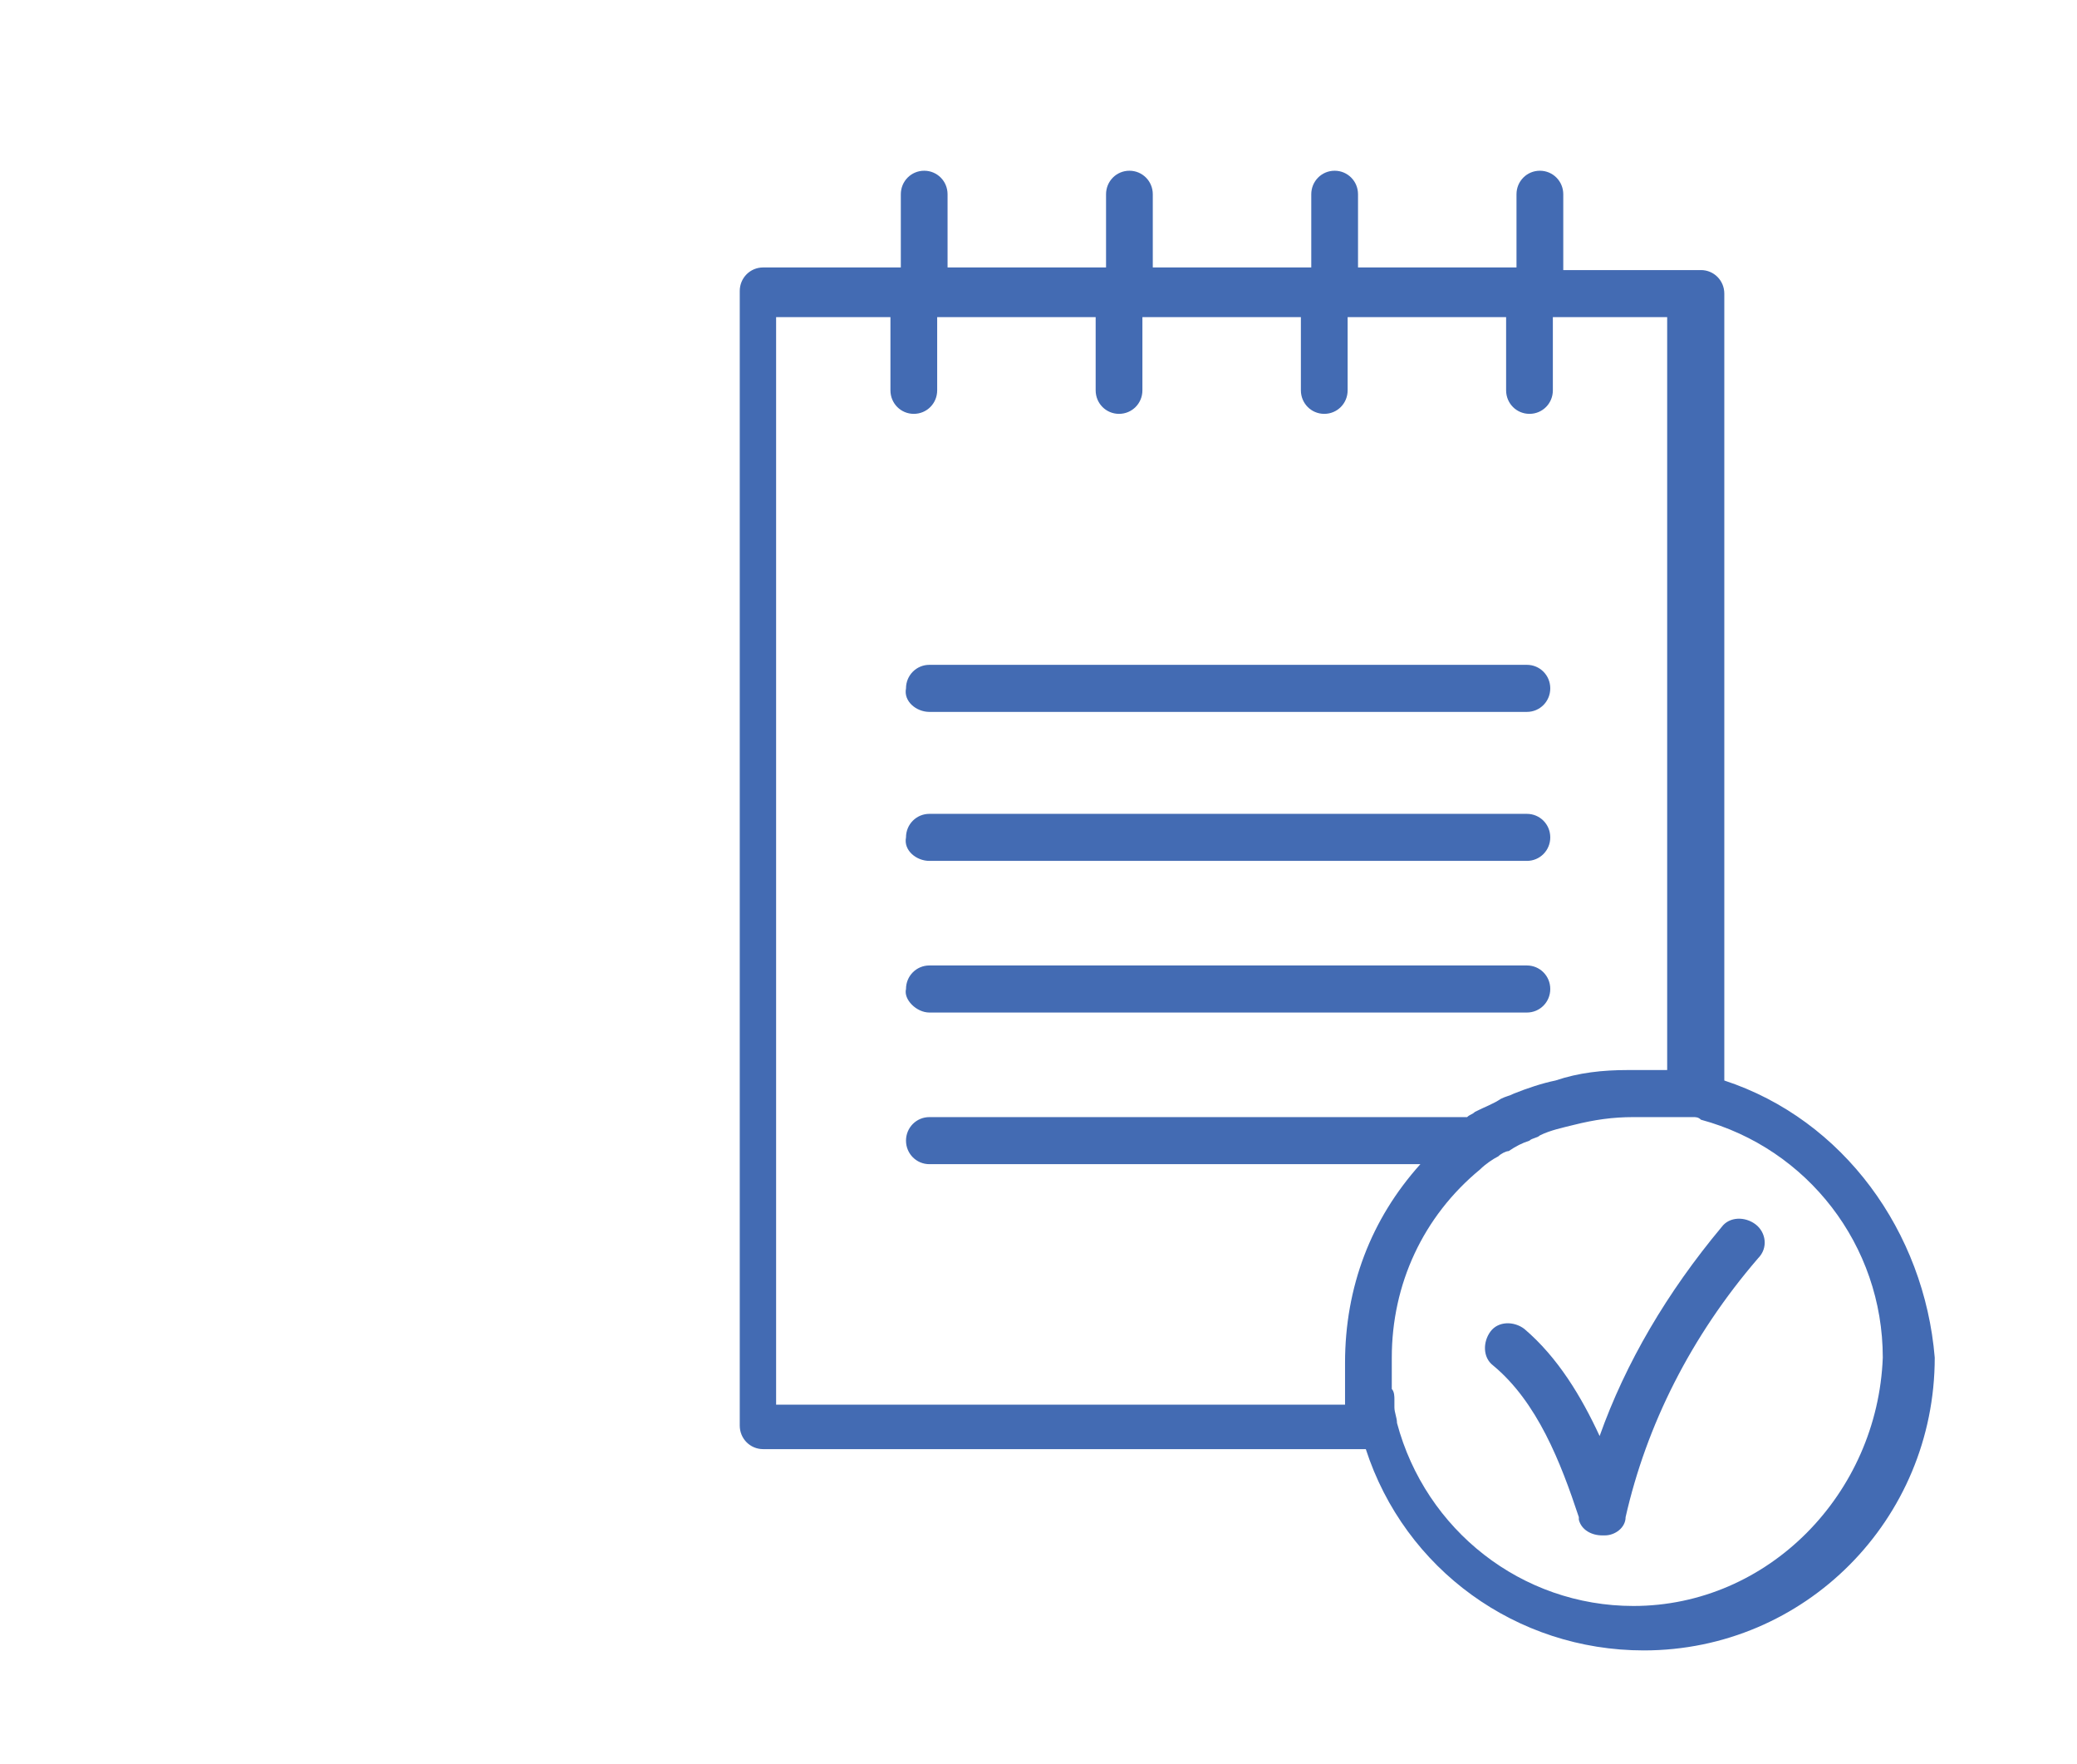 <svg width="73" height="62" viewBox="0 0 73 62" fill="none" xmlns="http://www.w3.org/2000/svg">
<g filter="url(#filter0_i)">
<path d="M31.665 24.018H52.665C53.122 24.018 53.487 23.65 53.487 23.191C53.487 22.732 53.122 22.364 52.665 22.364H31.665C31.209 22.364 30.843 22.732 30.843 23.191C30.752 23.65 31.209 24.018 31.665 24.018Z" fill="#436BB3"/>
<path d="M31.665 29.254H52.665C53.122 29.254 53.487 28.887 53.487 28.428C53.487 27.968 53.122 27.601 52.665 27.601H31.665C31.209 27.601 30.843 27.968 30.843 28.428C30.752 28.887 31.209 29.254 31.665 29.254Z" fill="#436BB3"/>
<path d="M31.665 34.583H52.665C53.122 34.583 53.487 34.216 53.487 33.756C53.487 33.297 53.122 32.929 52.665 32.929H31.665C31.209 32.929 30.843 33.297 30.843 33.756C30.752 34.124 31.209 34.583 31.665 34.583Z" fill="#436BB3"/>
<path d="M59.604 36.972V9.318C59.604 8.859 59.239 8.491 58.783 8.491H53.944V5.827C53.944 5.368 53.578 5 53.122 5C52.665 5 52.3 5.368 52.3 5.827V8.399H46.73V5.827C46.73 5.368 46.365 5 45.909 5C45.452 5 45.087 5.368 45.087 5.827V8.399H39.517V5.827C39.517 5.368 39.152 5 38.696 5C38.239 5 37.874 5.368 37.874 5.827V8.399H32.304V5.827C32.304 5.368 31.939 5 31.483 5C31.026 5 30.661 5.368 30.661 5.827V8.399H25.822C25.365 8.399 25 8.767 25 9.226V49.099C25 49.558 25.365 49.926 25.822 49.926H47.004C48.374 54.152 52.3 57 56.774 57C62.435 57 67 52.406 67 46.71C66.635 42.3 63.804 38.35 59.604 36.972ZM26.278 10.145H30.296V12.717C30.296 13.177 30.661 13.544 31.117 13.544C31.574 13.544 31.939 13.177 31.939 12.717V10.145H37.509V12.717C37.509 13.177 37.874 13.544 38.33 13.544C38.787 13.544 39.152 13.177 39.152 12.717V10.145H44.722V12.717C44.722 13.177 45.087 13.544 45.544 13.544C46 13.544 46.365 13.177 46.365 12.717V10.145H51.935V12.717C51.935 13.177 52.3 13.544 52.757 13.544C53.213 13.544 53.578 13.177 53.578 12.717V10.145H57.596V36.604C57.504 36.604 57.504 36.604 57.413 36.604C57.322 36.604 57.23 36.604 57.139 36.604H57.048C56.956 36.604 56.956 36.604 56.865 36.604H56.774C56.683 36.604 56.591 36.604 56.591 36.604H56.5C56.409 36.604 56.317 36.604 56.226 36.604C55.313 36.604 54.491 36.696 53.67 36.972C53.213 37.064 52.665 37.247 52.209 37.431C52.026 37.523 51.935 37.523 51.752 37.615C51.478 37.799 51.204 37.89 50.839 38.074C50.748 38.166 50.657 38.166 50.565 38.258C50.474 38.258 50.474 38.258 50.383 38.258H31.665C31.209 38.258 30.843 38.626 30.843 39.085C30.843 39.544 31.209 39.912 31.665 39.912H48.922C47.187 41.841 46.274 44.23 46.274 46.894C46.274 46.986 46.274 47.078 46.274 47.17V47.261C46.274 47.353 46.274 47.445 46.274 47.445V47.537C46.274 47.629 46.274 47.721 46.274 47.813V47.905C46.274 47.996 46.274 48.088 46.274 48.18C46.274 48.272 46.274 48.364 46.274 48.364H26.278V10.145ZM56.409 55.438C52.483 55.438 49.104 52.774 48.1 49.007C48.1 48.823 48.009 48.64 48.009 48.456C48.009 48.364 48.009 48.272 48.009 48.18C48.009 48.088 48.009 47.905 47.917 47.813C47.917 47.721 47.917 47.721 47.917 47.629V47.537C47.917 47.445 47.917 47.445 47.917 47.353V47.261C47.917 47.17 47.917 47.17 47.917 47.078V46.986C47.917 46.894 47.917 46.802 47.917 46.71C47.917 44.138 49.013 41.749 51.022 40.095C51.204 39.912 51.478 39.728 51.661 39.636C51.752 39.544 51.935 39.452 52.026 39.452C52.3 39.269 52.483 39.177 52.757 39.085C52.848 38.993 53.03 38.993 53.122 38.901C53.487 38.717 53.944 38.625 54.309 38.533C55.039 38.35 55.678 38.258 56.409 38.258C56.5 38.258 56.591 38.258 56.683 38.258H56.774C56.865 38.258 56.865 38.258 56.956 38.258H57.048C57.139 38.258 57.139 38.258 57.23 38.258H57.322C57.413 38.258 57.504 38.258 57.596 38.258C57.687 38.258 57.778 38.258 57.87 38.258H57.961C58.052 38.258 58.052 38.258 58.144 38.258H58.235C58.326 38.258 58.326 38.258 58.417 38.258H58.509C58.6 38.258 58.691 38.258 58.783 38.35C62.526 39.36 65.174 42.76 65.174 46.71C64.991 51.488 61.157 55.438 56.409 55.438Z" fill="#436BB3"/>
<path d="M60.7 42.025C60.335 41.749 59.787 41.749 59.513 42.117C57.596 44.413 56.135 46.894 55.222 49.466C54.583 48.088 53.761 46.71 52.574 45.7C52.209 45.424 51.661 45.424 51.387 45.791C51.113 46.159 51.113 46.71 51.478 46.986C53.03 48.272 53.852 50.385 54.491 52.315V52.406C54.583 52.774 54.948 52.958 55.313 52.958C55.313 52.958 55.313 52.958 55.404 52.958C55.77 52.958 56.135 52.682 56.135 52.315C56.865 49.099 58.417 45.975 60.791 43.219C61.157 42.852 61.065 42.3 60.7 42.025Z" fill="#436BB3"/>
</g>
<defs>
<filter id="filter0_i" x="25" y="5" width="43" height="53" filterUnits="userSpaceOnUse" color-interpolation-filters="sRGB">
<feFlood flood-opacity="0" result="BackgroundImageFix"/>
<feBlend mode="normal" in="SourceGraphic" in2="BackgroundImageFix" result="shape"/>
<feColorMatrix in="SourceAlpha" type="matrix" values="0 0 0 0 0 0 0 0 0 0 0 0 0 0 0 0 0 0 127 0" result="hardAlpha"/>
<feOffset dx="1" dy="1"/>
<feGaussianBlur stdDeviation="2.5"/>
<feComposite in2="hardAlpha" operator="arithmetic" k2="-1" k3="1"/>
<feColorMatrix type="matrix" values="0 0 0 0 0 0 0 0 0 0 0 0 0 0 0 0 0 0 0.25 0"/>
<feBlend mode="normal" in2="shape" result="effect1_innerShadow"/>
</filter>
</defs>
</svg>
